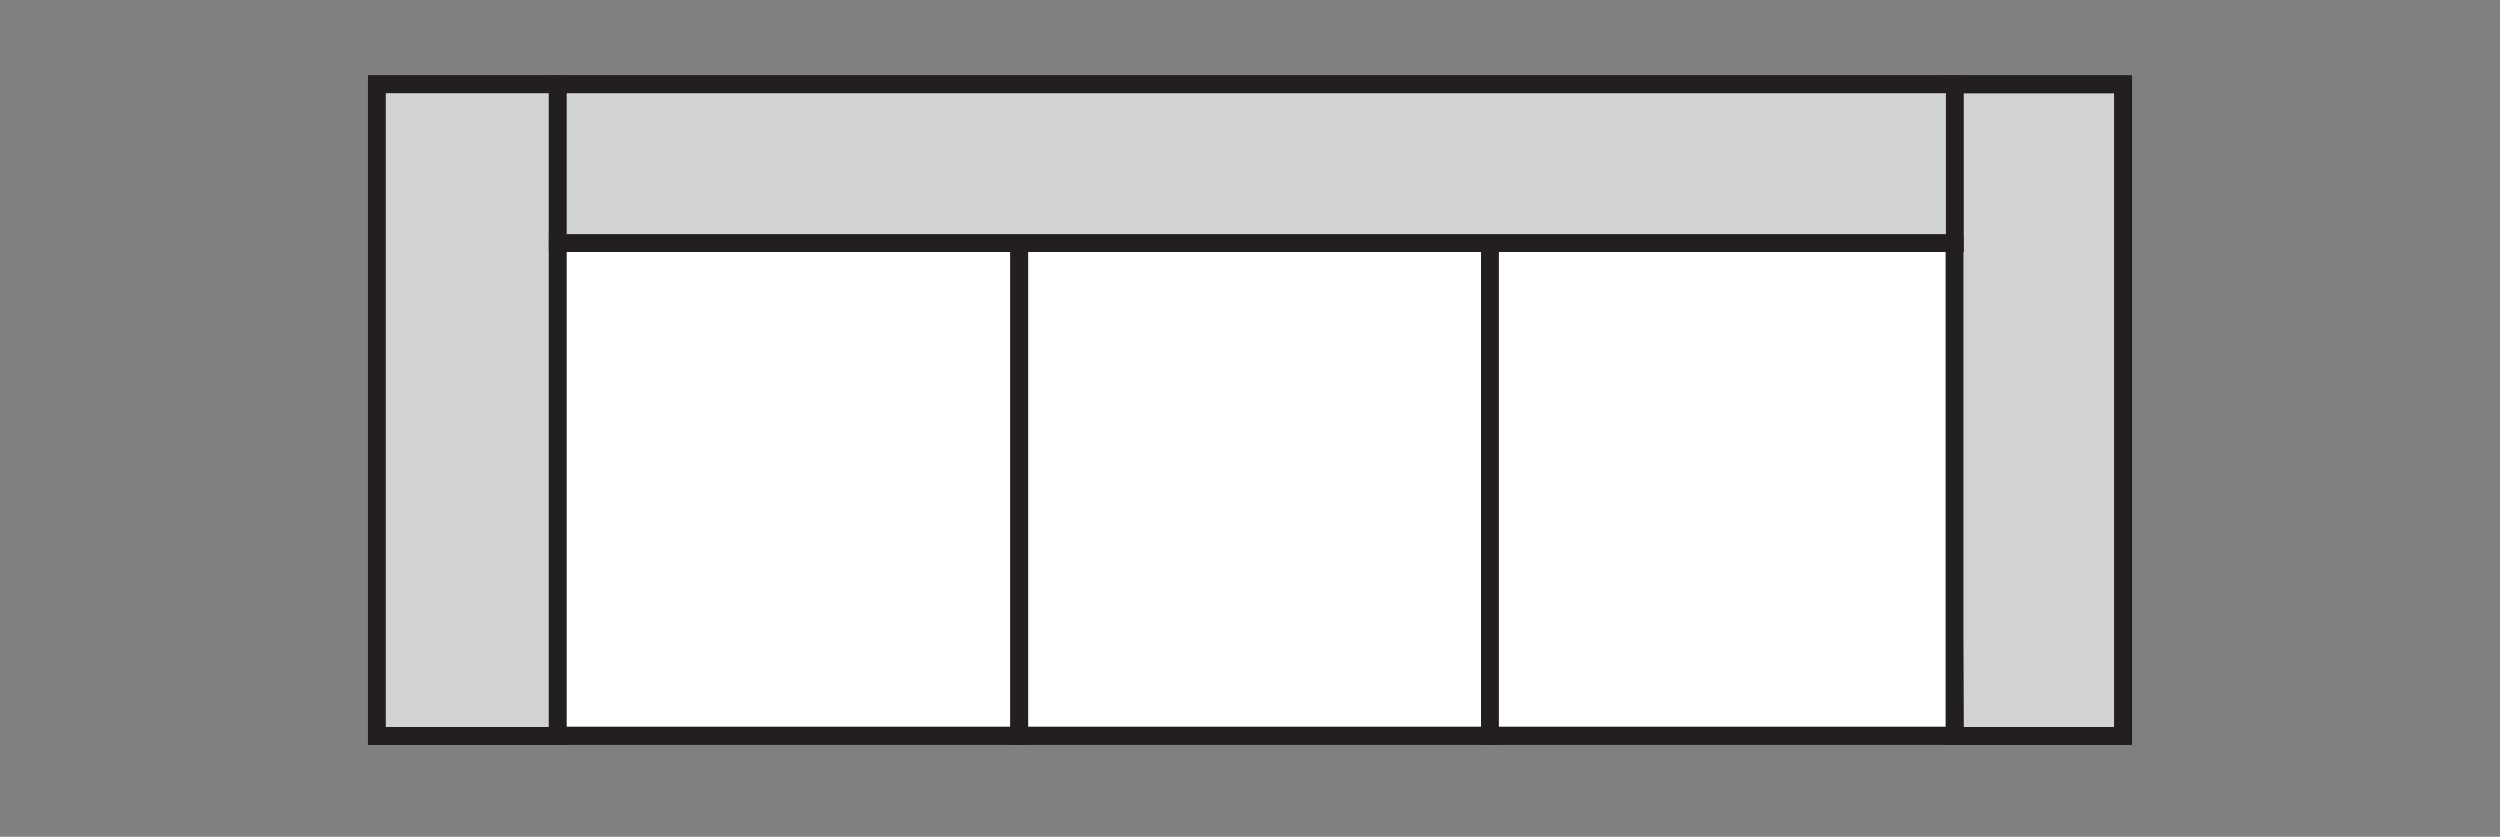 <?xml version="1.0" encoding="utf-8"?>
<!-- Generator: Adobe Illustrator 23.0.3, SVG Export Plug-In . SVG Version: 6.00 Build 0)  -->
<svg version="1.1" id="Layer_1" xmlns="http://www.w3.org/2000/svg" xmlns:xlink="http://www.w3.org/1999/xlink" x="0px" y="0px"
	 viewBox="0 0 812.6 272" style="enable-background:new 0 0 812.6 272;" xml:space="preserve">
<rect x="0" y="0" width="812.6" height="272" fill="#808080" stroke="none"/>
<style type="text/css">
	.st0{fill:#D0D2D4;stroke:#231F20;stroke-width:5.793;stroke-miterlimit:10;}
	.st1{fill:none;stroke:#231F20;stroke-width:5.793;stroke-miterlimit:10;}
	.st2{fill:#FFFFFF;stroke:#231F20;stroke-width:5.793;stroke-miterlimit:10;}
</style>
<rect x="122.5" y="27.4" class="st0" width="567.6" height="211.8"/>
<rect x="122.5" y="27.4" class="st0" width="58.8" height="211.8"/>
<polygon class="st1" points="633.8,27.4 690.1,27.4 690.1,239.2 635.4,239.2 "/>
<rect x="181.3" y="79" class="st2" width="150" height="160.1"/>
<rect x="331.3" y="79" class="st2" width="153.1" height="160.1"/>
<rect x="484.3" y="79" class="st2" width="151" height="160.1"/>
<rect x="181.3" y="27.4" class="st0" width="454.1" height="51.6"/>
</svg>
